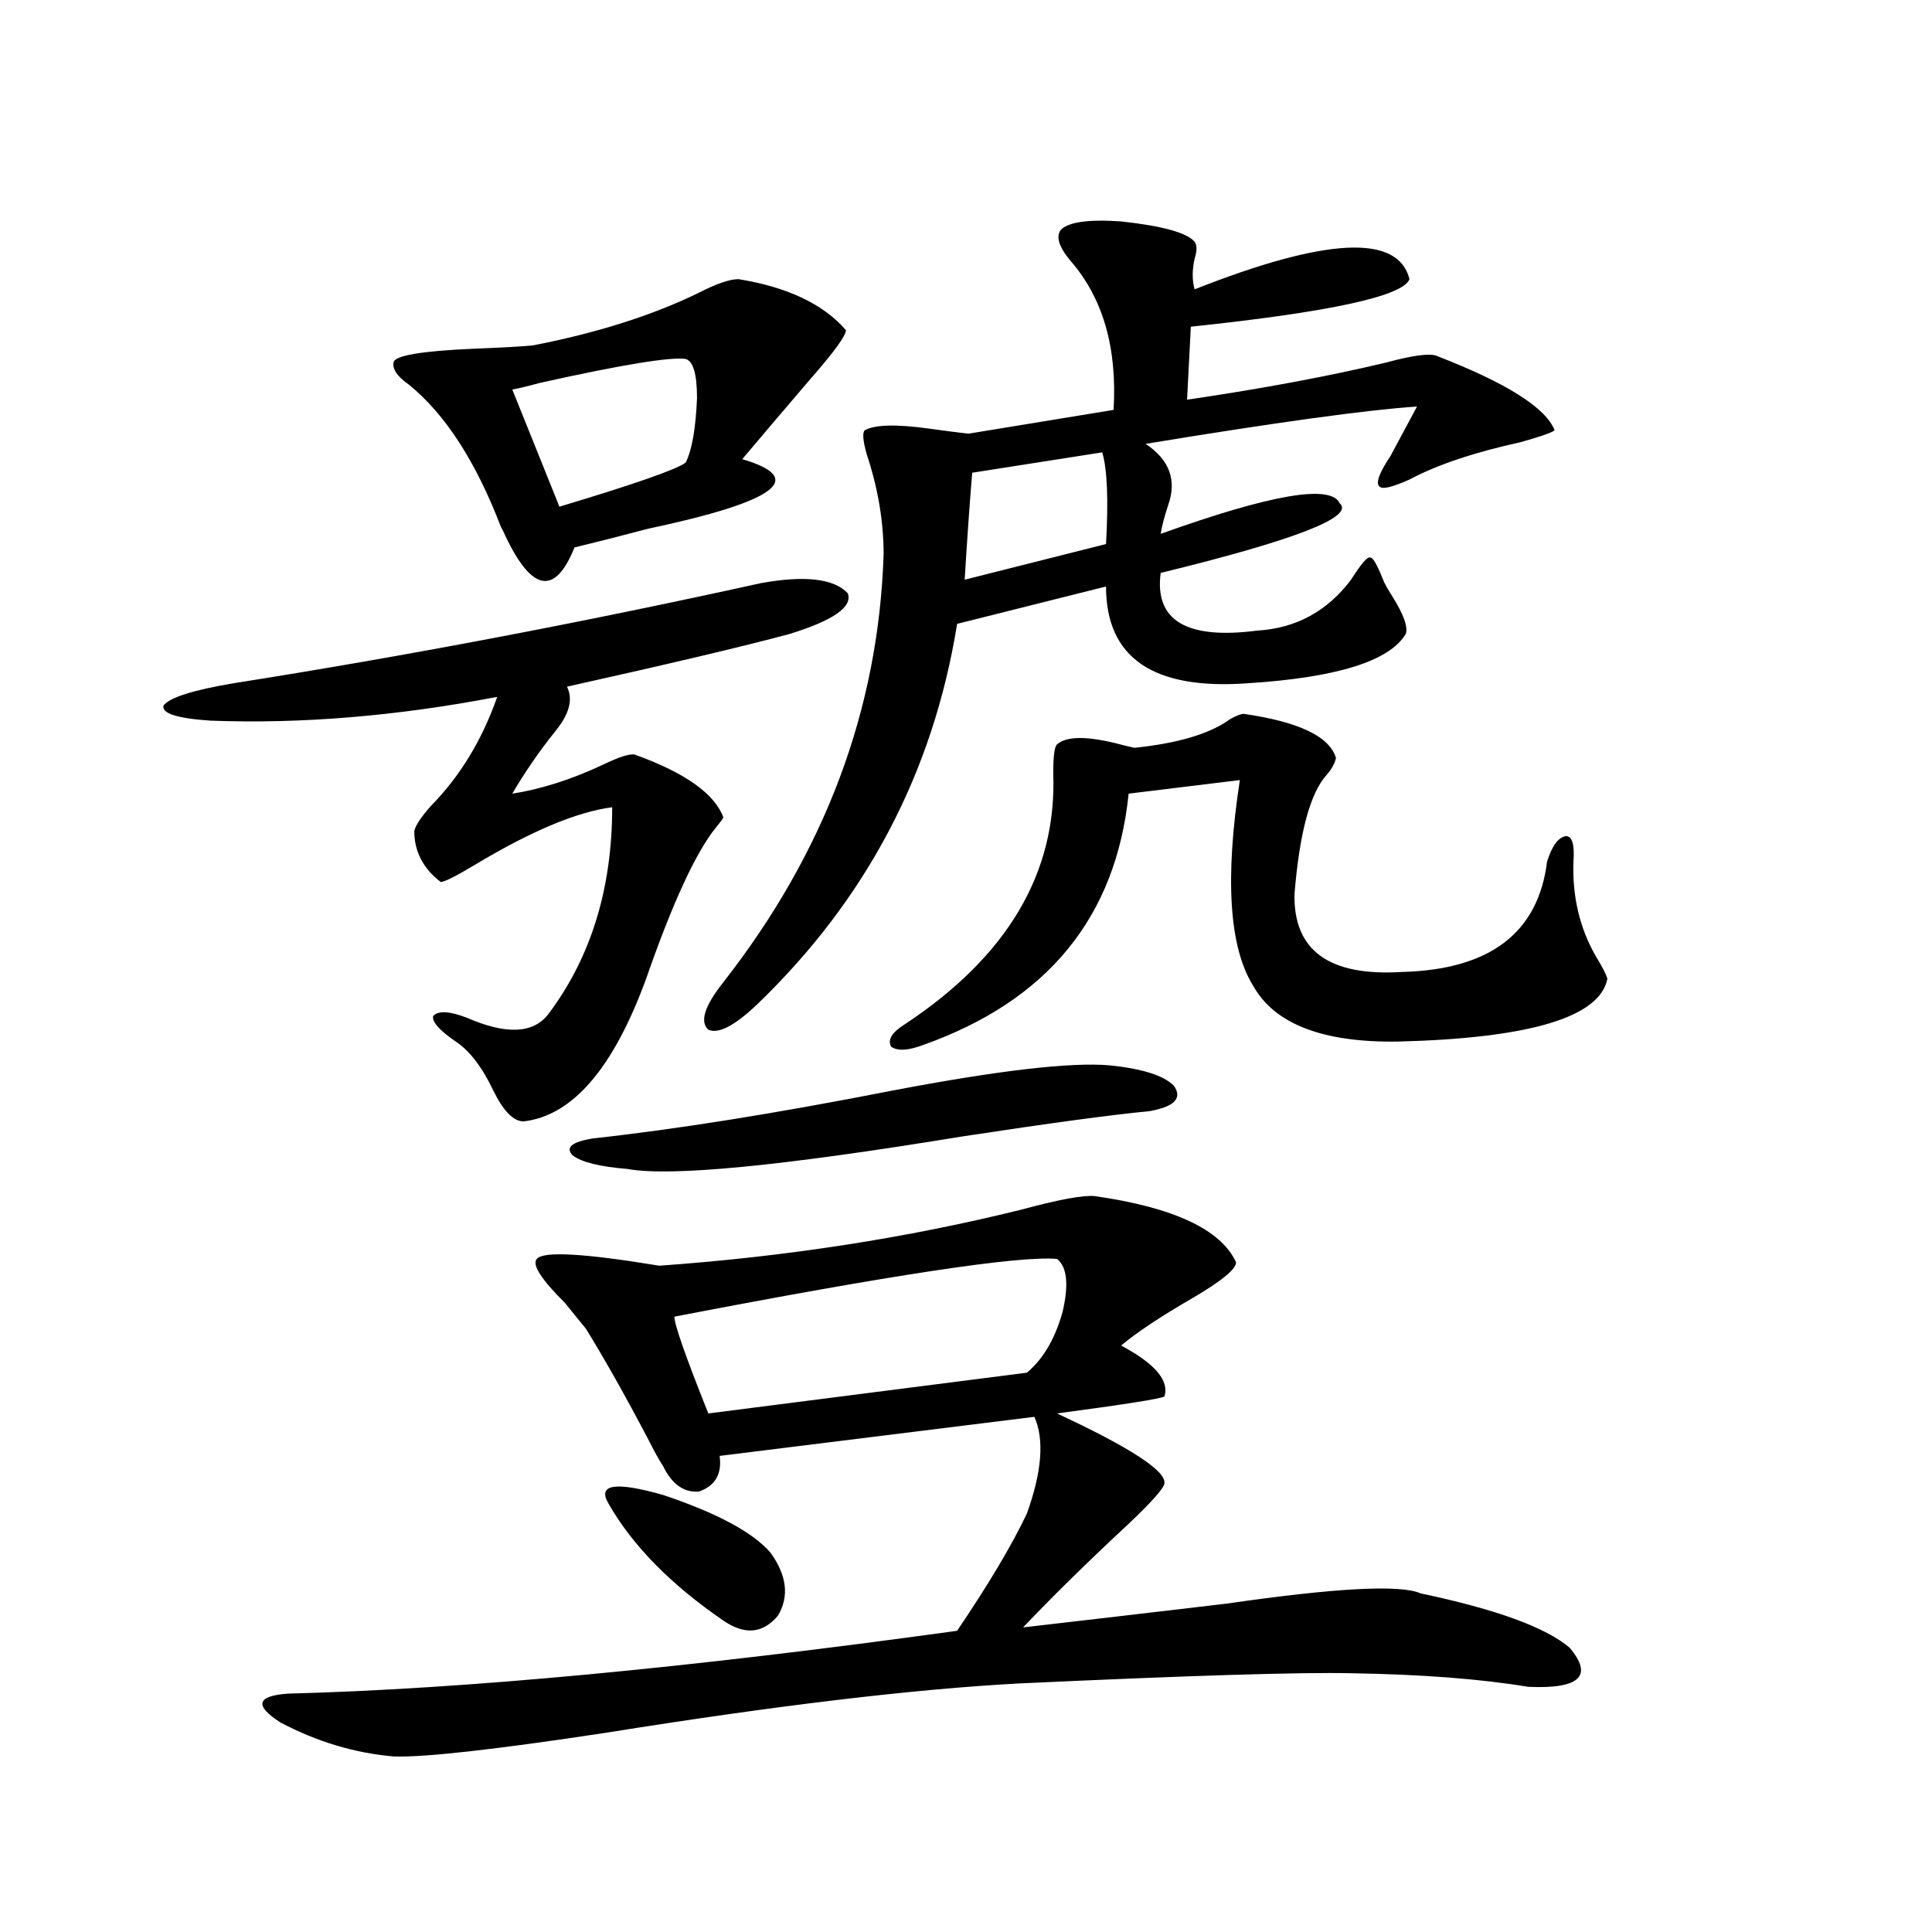 <?xml version="1.0" encoding="utf-8"?>
<!-- Generator: Adobe Illustrator 16.0.0, SVG Export Plug-In . SVG Version: 6.00 Build 0)  -->
<!DOCTYPE svg PUBLIC "-//W3C//DTD SVG 1.1//EN" "http://www.w3.org/Graphics/SVG/1.1/DTD/svg11.dtd">
<svg version="1.1" id="图层_1" xmlns="http://www.w3.org/2000/svg" xmlns:xlink="http://www.w3.org/1999/xlink" x="0px" y="0px"
	 width="1000px" height="1000px" viewBox="0 0 1000 1000" enable-background="new 0 0 1000 1000" xml:space="preserve">
<path d="M393.941,301.813c22.759-4.093,37.713-2.335,44.877,5.273c2.592,7.031-7.484,14.063-30.243,21.094
	c-24.069,6.454-62.438,15.532-115.119,27.246c3.247,6.454,1.296,14.063-5.854,22.852c-8.46,10.547-15.944,21.396-22.438,32.52
	c14.954-2.335,30.563-7.319,46.828-14.941c8.445-4.093,13.979-5.851,16.585-5.273c26.006,9.38,41.295,20.215,45.853,32.52
	c-0.655,1.181-1.951,2.938-3.902,5.273c-10.411,12.896-22.438,38.974-36.097,78.223c-16.92,46.294-38.048,70.903-63.413,73.828
	c-5.213,0-10.411-5.273-15.609-15.82c-5.854-12.305-12.362-20.792-19.512-25.488c-8.46-5.851-12.362-10.245-11.707-13.184
	c2.592-2.925,8.445-2.637,17.561,0.879c20.152,8.789,34.146,8.212,41.95-1.758c22.104-29.292,33.17-65.039,33.17-107.227
	c-18.216,2.349-41.95,12.305-71.218,29.883c-9.756,5.864-15.609,8.789-17.561,8.789c-9.115-7.031-13.658-15.82-13.658-26.367
	c0.641-2.925,3.567-7.319,8.78-13.184c14.954-15.229,26.341-33.976,34.146-56.25c-52.041,9.97-101.461,14.063-148.289,12.305
	c-17.561-1.167-25.7-3.804-24.39-7.91c3.247-4.093,15.274-7.91,36.097-11.426C209.876,339.605,300.926,322.329,393.941,301.813z
	 M566.62,619.098c40.975,5.864,65.364,17.29,73.169,34.277c0,3.516-7.484,9.668-22.438,18.457
	c-16.265,9.38-28.627,17.578-37.072,24.609c17.561,9.38,25.03,18.169,22.438,26.367c-1.951,1.181-20.487,4.106-55.608,8.789
	c37.713,17.578,56.249,29.595,55.608,36.035c0,2.349-6.188,9.38-18.536,21.094c-20.822,19.336-39.023,37.202-54.633,53.613
	c30.563-3.516,65.685-7.622,105.363-12.305c56.584-8.198,90.074-9.956,100.485-5.273c39.023,8.198,64.709,17.578,77.071,28.125
	c12.348,14.64,5.198,21.382-21.463,20.215c-24.725-4.106-55.288-6.454-91.705-7.031c-26.021-0.591-83.26,1.167-171.703,5.273
	c-54.633,2.925-125.851,11.426-213.653,25.488c-57.895,8.789-94.632,12.882-110.241,12.305
	c-20.167-1.758-39.679-7.622-58.535-17.578c-13.658-8.789-12.362-13.774,3.902-14.941c91.05-2.349,206.489-13.184,346.333-32.52
	c16.25-24.019,28.292-44.233,36.097-60.645c7.805-21.671,9.101-38.37,3.902-50.098L372.479,753.57
	c1.296,9.38-2.286,15.532-10.731,18.457c-7.805,0.591-13.993-3.804-18.536-13.184c-1.951-2.925-4.558-7.608-7.805-14.063
	c-11.707-22.261-22.438-41.309-32.194-57.129c-1.951-2.335-5.533-6.729-10.731-13.184c-12.362-12.305-17.24-19.913-14.634-22.852
	c3.247-4.093,24.39-2.925,63.413,3.516c65.685-4.683,128.122-14.351,187.313-29.004C548.084,620.855,560.767,618.521,566.62,619.098
	z M382.234,144.488c25.365,4.105,43.901,12.895,55.608,26.367c0,2.938-6.188,11.426-18.536,25.488
	c-13.018,15.243-24.725,29.004-35.121,41.309c33.811,9.97,17.561,21.973-48.779,36.035c-15.609,4.106-28.292,7.333-38.048,9.668
	c-10.411,25.79-22.773,22.852-37.072-8.789l-0.976-1.758c-13.018-33.976-28.947-58.585-47.804-73.828
	c-5.854-4.093-8.46-7.91-7.805-11.426c0.641-3.516,14.299-5.851,40.975-7.031c14.954-0.577,25.365-1.168,31.219-1.758
	c33.17-6.441,61.782-15.519,85.852-27.246C370.848,146.836,377.677,144.488,382.234,144.488z M354.918,185.797
	c-7.805-1.168-32.85,2.938-75.12,12.305c-6.509,1.758-11.387,2.938-14.634,3.516l24.39,60.645
	c39.023-11.715,60.807-19.336,65.364-22.852c3.247-6.441,5.198-17.578,5.854-33.398C360.771,193.707,358.82,186.978,354.918,185.797
	z M574.425,551.422c16.905,1.758,27.957,5.273,33.17,10.547c4.543,6.454,0.32,10.849-12.683,13.184
	c-18.871,1.758-51.386,6.152-97.559,13.184c-93.016,15.243-150.575,20.806-172.679,16.699c-14.313-1.167-23.749-3.516-28.292-7.031
	c-3.902-4.093-0.335-7.031,10.731-8.789c42.926-4.683,94.297-12.882,154.143-24.609C516.53,554.059,554.258,549.664,574.425,551.422
	z M314.919,778.18c-5.854-9.956,3.567-11.426,28.292-4.395c27.957,9.38,46.493,19.336,55.608,29.883
	c8.445,11.728,9.756,22.55,3.902,32.52c-7.805,9.366-17.24,10.245-28.292,2.637C347.113,820.079,327.267,799.864,314.919,778.18z
	 M547.108,651.617c-19.512-1.758-85.531,8.212-198.044,29.883c0,4.106,5.854,20.806,17.561,50.098l164.874-21.094
	c8.445-7.031,14.634-17.578,18.536-31.641C553.282,664.801,552.307,655.724,547.108,651.617z M549.06,119
	c3.902-4.093,14.299-5.563,31.219-4.395c21.463,2.348,34.146,5.863,38.048,10.547c1.296,1.758,1.296,4.696,0,8.789
	c-1.311,5.863-1.311,11.137,0,15.82c68.291-26.944,105.363-28.702,111.217-5.273c-3.262,8.789-40.975,17.001-113.168,24.609
	l-1.951,37.793c39.664-5.851,74.145-12.305,103.412-19.336c13.003-3.516,21.463-4.684,25.365-3.516
	c36.417,14.063,56.904,26.957,61.462,38.672c-1.311,1.181-7.164,3.227-17.561,6.152c-24.069,5.273-43.261,11.728-57.56,19.336
	c-9.115,4.105-14.313,5.273-15.609,3.516c-1.951-1.758,0-7.031,5.854-15.82l13.658-25.488
	c-26.021,1.758-72.849,8.212-140.484,19.336c12.348,8.212,16.25,18.759,11.707,31.641c-1.951,5.864-3.262,10.849-3.902,14.941
	c57.225-20.504,88.123-25.777,92.681-15.82c7.805,7.031-23.094,19.048-92.681,36.035c-3.262,24.609,13.323,34.579,49.755,29.883
	c20.152-1.167,36.417-9.956,48.779-26.367c5.198-8.198,8.445-12.003,9.756-11.426c1.296-0.577,3.567,3.228,6.829,11.426
	c0.641,1.758,2.271,4.696,4.878,8.789c5.854,9.38,8.125,15.82,6.829,19.336c-8.46,14.063-35.776,22.563-81.949,25.488
	c-48.779,3.516-73.169-13.184-73.169-50.098l-77.071,19.336c-12.362,76.767-46.828,142.383-103.412,196.875
	c-11.707,11.138-20.167,15.532-25.365,13.184c-4.558-4.093-1.951-12.305,7.805-24.609c52.682-67.374,80.318-141.202,82.925-221.484
	c0-16.987-2.927-34.277-8.78-51.855c-1.951-7.031-2.286-11.124-0.976-12.305c5.198-2.926,16.25-3.214,33.17-0.879
	c8.445,1.181,15.274,2.06,20.487,2.637l75.12-12.305c1.951-32.218-5.533-58.008-22.438-77.344
	C548.084,127.789,546.453,122.516,549.06,119z M643.691,369.488c28.612,4.106,44.542,11.728,47.804,22.852
	c-0.655,2.938-2.286,5.864-4.878,8.789c-8.46,9.38-13.993,29.883-16.585,61.523c-0.655,29.306,17.881,42.778,55.608,40.43
	c45.518-1.167,70.563-20.215,75.12-57.129c2.592-8.198,5.854-12.593,9.756-13.184c3.247,0,4.543,4.395,3.902,13.184
	c-0.655,18.169,3.247,34.579,11.707,49.219c3.247,5.273,5.198,9.091,5.854,11.426c-3.902,19.927-39.999,30.762-108.29,32.52
	c-39.023,0.591-64.068-9.077-75.12-29.004c-12.362-19.913-14.634-55.371-6.829-106.348l-57.56,7.031
	c-6.509,63.872-41.95,107.227-106.339,130.078c-7.805,2.938-13.338,3.228-16.585,0.879c-1.951-3.516,0.32-7.319,6.829-11.426
	c53.322-35.156,79.022-78.511,77.071-130.078c0-8.789,0.641-13.761,1.951-14.941c4.543-4.093,14.299-4.395,29.268-0.879
	c4.543,1.181,8.125,2.06,10.731,2.637c22.759-2.335,39.344-7.319,49.755-14.941C640.109,370.367,642.381,369.488,643.691,369.488z
	 M570.522,234.137l-67.315,10.547c-1.311,15.82-2.606,34.277-3.902,55.371l73.169-18.457
	C573.77,258.746,573.114,242.926,570.522,234.137z"/>
</svg>
